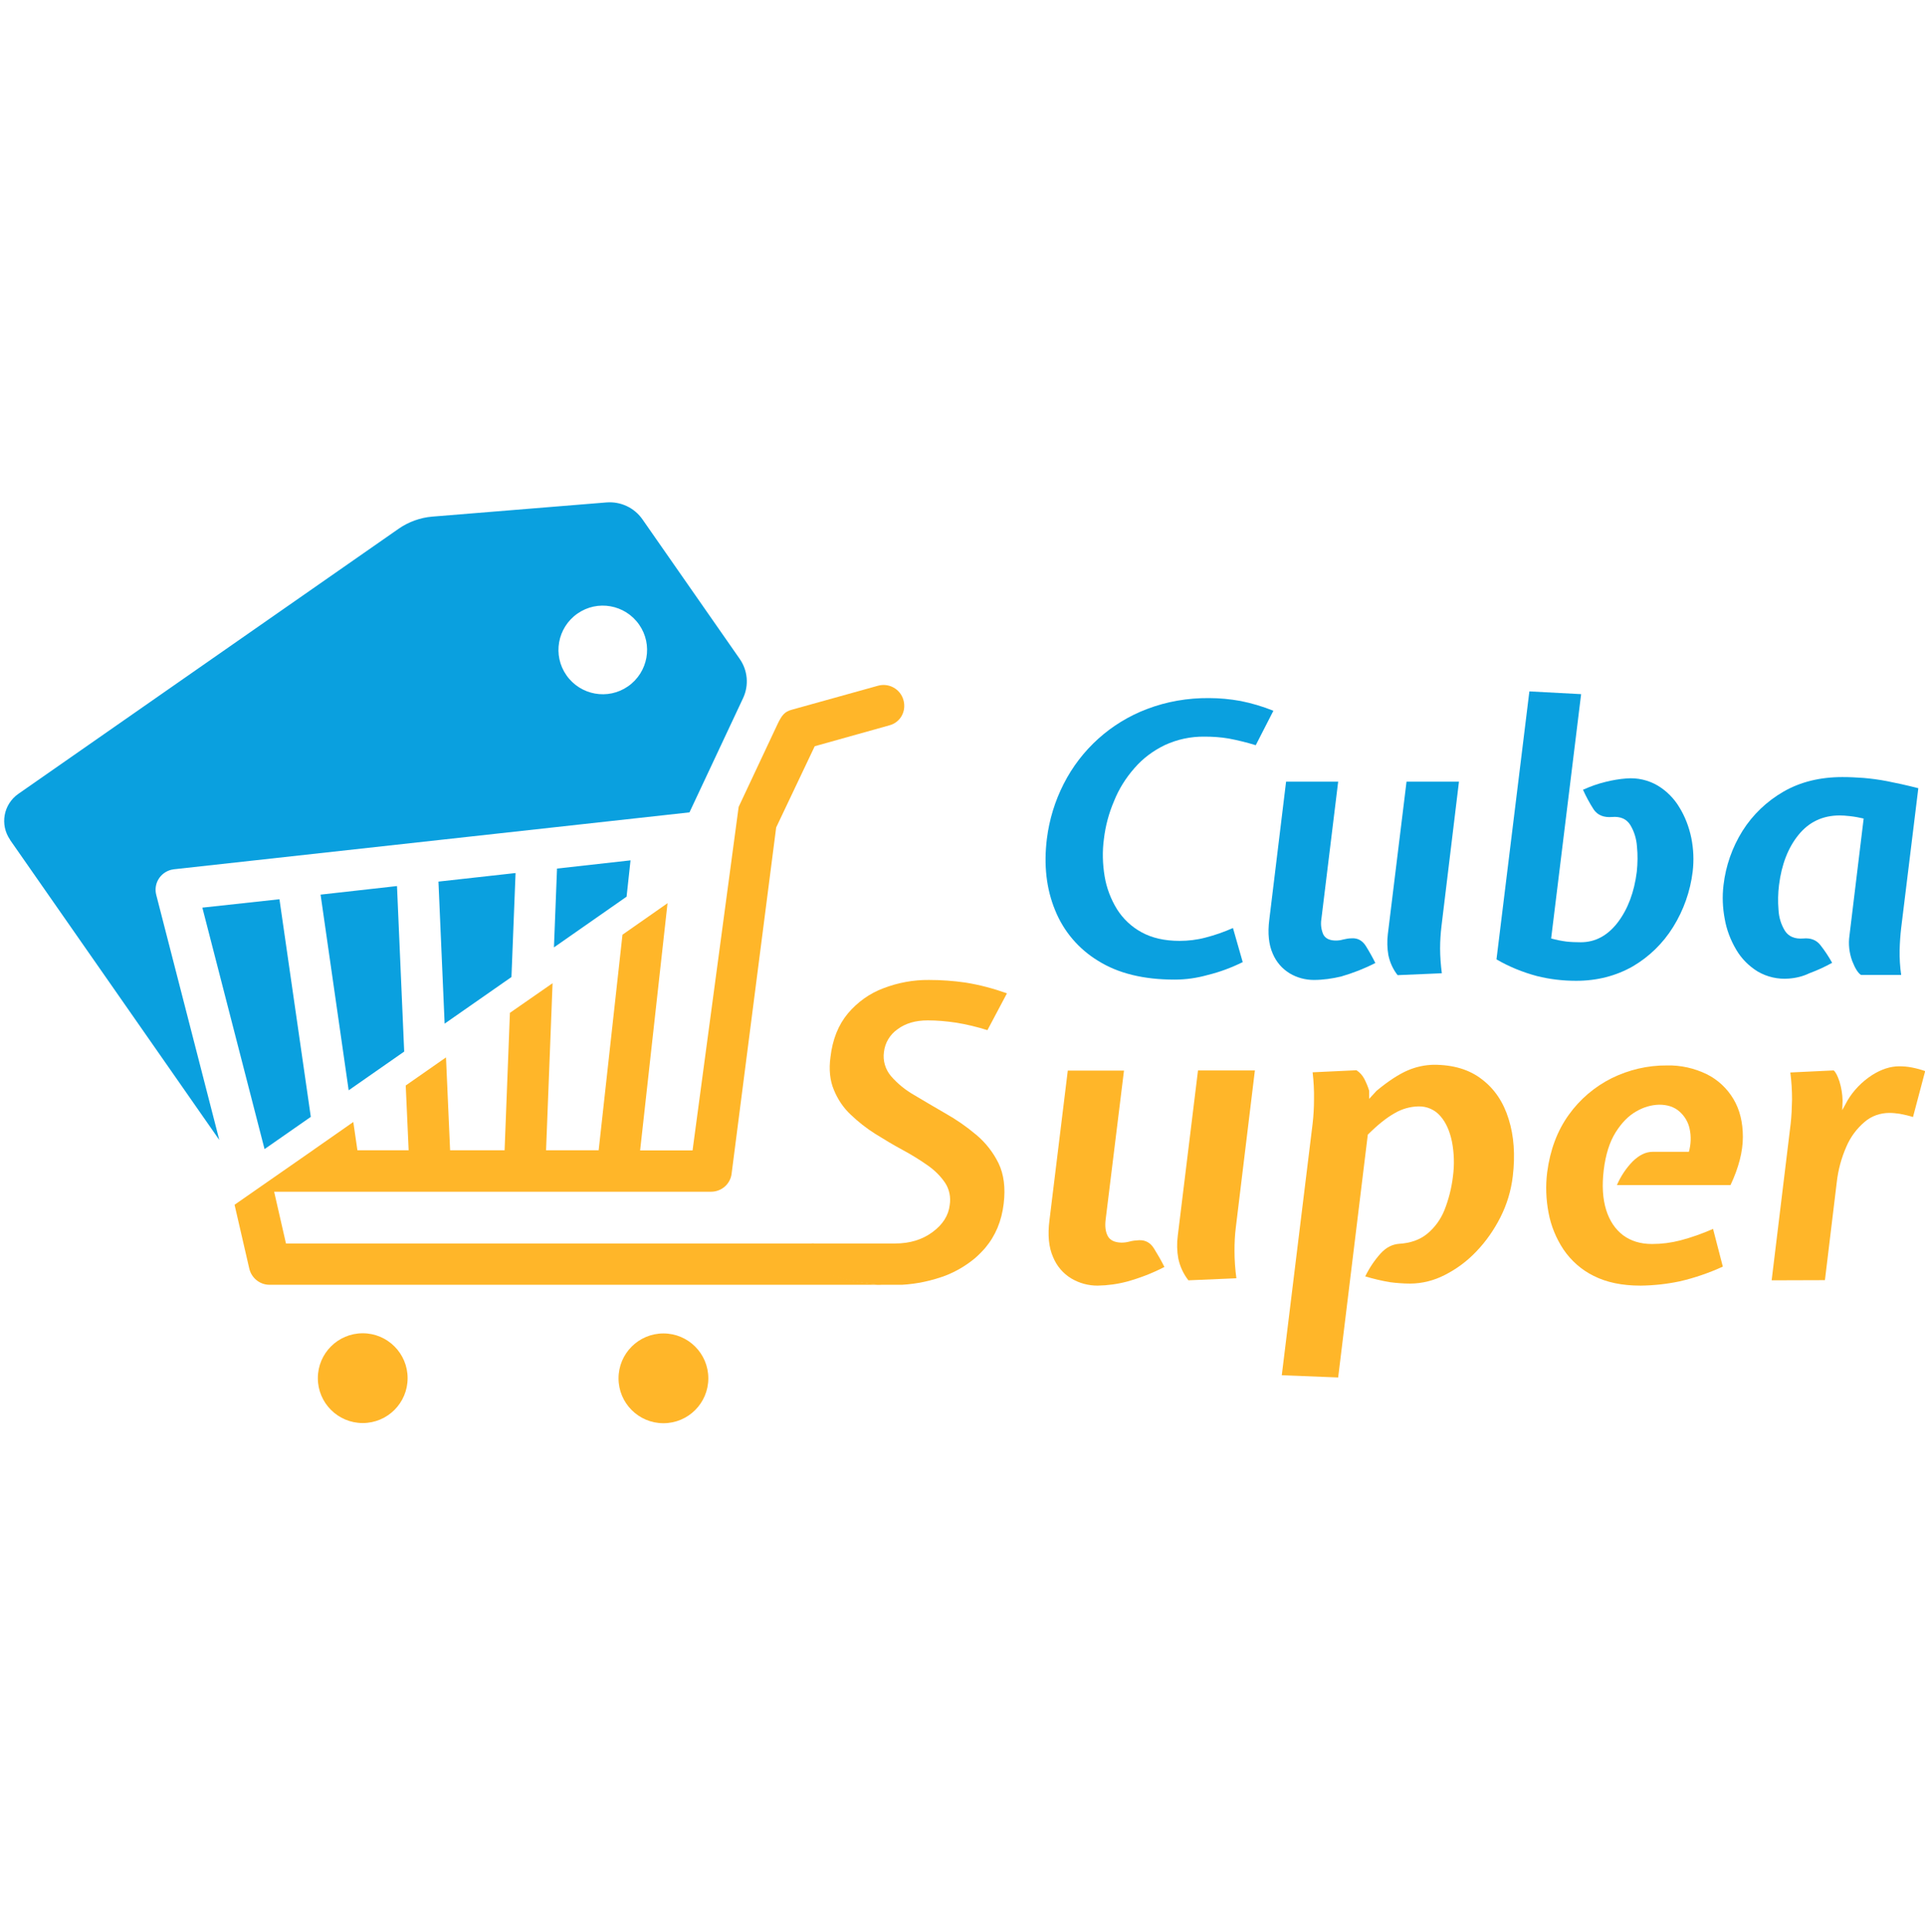 <?xml version="1.0" encoding="utf-8"?>
<!-- Generator: Adobe Illustrator 27.1.0, SVG Export Plug-In . SVG Version: 6.00 Build 0)  -->
<svg version="1.1" id="Capa_1" xmlns="http://www.w3.org/2000/svg" xmlns:xlink="http://www.w3.org/1999/xlink" x="0px" y="0px"
	 viewBox="0 0 1123.5 544.7" style="enable-background:new 0 0 1123.5 544.7;" xml:space="preserve" width="31.88" height="32">
<style type="text/css">
	.st0{fill:#FFB629;}
	.st1{display:none;fill:#FFB629;}
	.st2{fill:#0AA0DF;}
</style>
<g id="Layer_2">
	<g id="Logos">
		<ellipse class="st0" cx="387.2" cy="512.9" rx="26.2" ry="26.2"/>
		<circle class="st0" cx="211.7" cy="512.8" r="26.2"/>
		<path class="st1" d="M514.9,458.4c2.1,0.2,4.1,0.2,6,0.2c2.4,0,4.8-0.1,7.1-0.2H514.9z"/>
		<path class="st0" d="M519.1,131.8L475.5,144L453,191.4l-26,202c-0.7,6.1-5.9,10.6-12,10.6H160l6.9,30.2H475l-6,11.4
			c9,4.6,18.6,8,28.4,10.2c5.7,1.2,11.4,2.1,17.2,2.5H157.3c-5.6,0-10.5-3.9-11.8-9.4l-8.6-37.3l45.7-31.8l1.4-1l22.2-15.5l2.4,16.5
			h29.9l-1.7-37.8l23.5-16.4l2.4,54.2h31.8l3.1-80.2l24.9-17.3l-3.8,97.5h30.7L363.3,254l26.3-18.4l-16,144.3h30.6l26.9-200.5
			l22.6-48.1c2.6-5.5,4.3-7.5,8.4-8.6l50.3-14c6.4-1.8,13.1,1.9,14.9,8.4S525.5,130.1,519.1,131.8L519.1,131.8z"/>
		<path class="st0" d="M569.8,370.8c-5.6-4.7-11.6-8.9-18-12.5c-6.4-3.7-12.5-7.3-18.2-10.7c-5.1-2.9-9.7-6.6-13.6-11.1
			c-3.3-3.9-4.8-9-4.1-14c0.6-5.4,3.5-10.2,7.9-13.3c4.7-3.5,10.5-5.2,17.7-5.2c5.5,0,10.9,0.5,16.3,1.3c6.3,1,12.5,2.5,18.5,4.4
			l11.4-21.5c-7.9-2.8-16.1-5-24.4-6.3c-7-1-14-1.5-21.1-1.5c-9.1-0.1-18.1,1.6-26.5,4.8c-8.1,3-15.2,8.1-20.8,14.7
			c-5.6,6.7-9,15.2-10.2,25.5c-1,7.3-0.3,13.8,2,19.2c2.2,5.4,5.5,10.4,9.8,14.4c4.4,4.2,9.2,8,14.3,11.2c5.3,3.3,10.6,6.5,16,9.4
			c5,2.7,9.9,5.7,14.6,9c4,2.8,7.5,6.2,10.2,10.2c2.5,3.8,3.4,8.4,2.7,12.9c-0.7,6.2-4.1,11.5-10.1,15.9s-13.2,6.6-21.7,6.6h-48.7
			l-6,11.4c9,4.6,18.6,8,28.4,10.2c5.7,1.2,11.4,2.1,17.2,2.5h13.1c8.6-0.5,17.1-2.3,25.2-5.3c6.2-2.4,12-5.8,17.2-10.1
			c2.2-1.9,4.2-3.9,6.1-6.1c6-7.1,9.6-15.7,10.8-25.9c1.1-9.2,0.1-17-3-23.5C579.7,381.1,575.3,375.4,569.8,370.8z"/>
		<path class="st0" d="M640.6,458.8c-5.4,0-10.6-1.4-15.2-4.1c-4.9-2.9-8.7-7.4-10.8-12.6c-2.5-5.6-3.2-12.8-2.1-21.4l10.7-87.4H656
			l-10.7,86.9c-0.5,3.9-0.1,7.1,1.2,9.6s4,3.8,8,3.9c1.6,0,3.1-0.2,4.6-0.6c1.8-0.5,3.7-0.7,5.6-0.8c3.7-0.2,6.7,1.4,8.8,4.8
			s4.2,7,6.1,10.8c-6.9,3.6-14.2,6.4-21.7,8.5C652.3,457.9,646.4,458.7,640.6,458.8z M693.6,455.7c-2.9-3.7-4.9-8-5.9-12.7
			c-0.8-4.4-0.9-8.9-0.3-13.4l11.8-96.4h33.2l-11.1,91.4c-0.6,4.6-0.8,9.3-0.8,14c0,5.3,0.4,10.6,1.1,15.9L693.6,455.7z"/>
		<path class="st0" d="M748.1,511.1l18-146.9c0.5-4.4,0.8-9.1,0.8-14.1c0.1-5.3-0.2-10.5-0.8-15.8l25.6-1.2c2,1.3,3.5,3,4.6,5.1
			c1.1,2.2,2.1,4.5,2.8,6.9v4.7l4.3-4.7c7-5.8,13.2-9.8,18.4-12c4.7-2,9.8-3.1,15-3.2c11.4,0,20.8,2.8,28.1,8.5
			c7.4,5.6,12.6,13.4,15.6,23.2c3.1,9.8,3.9,21,2.4,33.5c-1,8.3-3.4,16.3-7.2,23.8c-3.7,7.3-8.4,14.1-14.1,20
			c-5.3,5.6-11.5,10.2-18.4,13.7c-6.2,3.2-13.2,5-20.2,5c-3.9,0-7.8-0.3-11.7-0.8c-4.9-0.8-9.8-2-14.5-3.4c2.4-4.9,5.4-9.4,9-13.4
			c3.2-3.5,6.8-5.3,10.7-5.6c6.6-0.4,12.1-2.3,16.4-5.8c4.5-3.7,7.9-8.4,10.1-13.8c2.5-6.3,4.2-13,5-19.8c0.9-6.8,0.7-13.6-0.6-20.3
			c-1.3-6.2-3.5-11.2-6.8-14.9c-3.2-3.7-7.8-5.7-12.7-5.6s-9.8,1.5-14,4c-4.8,2.7-10,6.9-15.6,12.5L781,512.4L748.1,511.1z"/>
		<path class="st0" d="M957.5,458.8c-10.8,0-19.9-1.9-27.4-5.7c-7.1-3.5-13.1-8.8-17.6-15.4c-4.3-6.5-7.3-13.8-8.7-21.4
			c-1.5-7.8-1.8-15.8-0.8-23.7c1.7-13,5.9-24.2,12.6-33.5c6.5-9.1,15.1-16.4,25.1-21.4c10-4.9,21-7.5,32.2-7.4
			c8-0.2,16,1.6,23.2,5.1c6.5,3.2,11.9,8.3,15.6,14.5c3.7,6.2,5.5,13.6,5.5,22.1s-2.4,17.9-7.2,28.1h-66.3c2.2-5.1,5.3-9.8,9.2-13.8
			c3.8-3.7,7.6-5.6,11.7-5.6h21.1c1.2-4.4,1.4-9,0.4-13.5c-0.8-3.9-3-7.5-6-10.1s-6.9-3.9-11.7-3.9c-4.7,0.1-9.3,1.5-13.4,3.9
			c-4.6,2.6-8.6,6.7-12.1,12.3c-3.5,5.6-5.8,12.9-6.9,21.9c-1.1,9.1-0.6,16.8,1.4,23.3c2,6.4,5.3,11.3,9.9,14.8
			c4.6,3.4,10.2,5.1,16.9,5.1c5.6,0,11.1-0.7,16.5-2.1c6.5-1.7,12.9-4,19.1-6.7l5.7,22c-8.1,3.7-16.5,6.6-25.2,8.6
			C972.7,457.9,965.1,458.7,957.5,458.8z"/>
		<path class="st0" d="M1034,455.7l11.1-91.4c0.5-4.4,0.7-9.1,0.8-14.1c0-5.3-0.3-10.5-1-15.8l25.3-1.2c1.2,1,2.3,3.2,3.4,6.5
			c1.1,3.6,1.7,7.3,1.8,11l-0.2,5.7l3.1-5.7c3.5-5.9,8.4-10.9,14.2-14.7c5.5-3.5,10.8-5.2,15.9-5.2c2.5,0,5,0.2,7.5,0.7
			c2.6,0.5,5.2,1.2,7.7,2.1l-7.1,26.8c-2.5-0.8-5.1-1.4-7.8-1.9c-2-0.3-4-0.5-6-0.5c-5.3,0-10.5,1.8-14.5,5.3
			c-4.6,3.9-8.2,8.8-10.6,14.4c-2.9,6.6-4.8,13.6-5.6,20.8l-6.9,57.1L1034,455.7z"/>
		<path class="st2" d="M431.7,93l-56.8-81.5c-4.7-6.7-12.6-10.4-20.8-9.8L252.2,10c-6.9,0.6-13.6,3-19.3,6.9L10.7,171.8
			c-8.7,6.1-10.9,18-4.8,26.8c0,0,0,0,0,0.1L128,373.8l-36.8-143c-1.7-6.5,2.2-13,8.7-14.7c0.5-0.1,1.1-0.2,1.7-0.3l300.8-33.2
			l31.3-66.7C437.2,108.4,436.4,99.7,431.7,93z M366.6,109c-11.7,8.2-27.8,5.3-36-6.4s-5.3-27.8,6.4-36c11.7-8.2,27.8-5.3,36,6.4
			S378.3,100.8,366.6,109L366.6,109L366.6,109z M323.3,261.4l42.4-29.6l2.3-21.2l-42.9,4.8L323.3,261.4z M259.5,305.9l39-27.2
			l2.4-60.7l-45,5L259.5,305.9z M187.1,230.6l16.4,114.2l32.4-22.6l-4.2-96.6L187.1,230.6z M118.1,238.2l36.3,140.9l0.6-0.4
			l26.4-18.4l-18.3-127L118.1,238.2z"/>
		<path class="st2" d="M685.5,280.2c-18,0-32.8-3.6-44.5-10.9c-11.4-6.9-20.2-17.2-25.2-29.6c-5.1-12.4-6.7-26.3-4.8-41.7
			c1.4-11.2,4.7-22,9.8-32c10.2-20.1,27.5-35.7,48.6-43.7c11.5-4.4,23.8-6.5,36.2-6.4c6.2,0,12.4,0.6,18.5,1.7
			c6.5,1.3,12.9,3.2,19.1,5.7l-10.3,20.1c-5.2-1.6-10.5-2.9-15.8-3.9c-4.7-0.8-9.4-1.1-14.1-1.1c-8.1-0.1-16,1.6-23.3,5
			c-6.8,3.3-12.8,7.8-17.7,13.5c-5,5.7-9,12.1-11.8,19.1c-3,7-5,14.4-5.9,22c-1,7.3-0.8,14.7,0.4,21.9c1.1,6.8,3.6,13.3,7.2,19.2
			c3.6,5.7,8.5,10.3,14.4,13.5c6,3.3,13.4,5,22.1,5c5.1,0,10.2-0.6,15.1-1.9c5.5-1.4,10.9-3.3,16.1-5.6l5.7,19.9
			c-6.5,3.2-13.4,5.8-20.4,7.5C698.5,279.3,692.1,280.2,685.5,280.2z"/>
		<path class="st2" d="M766.8,280.4c-4.9,0-9.8-1.3-14-3.8c-4.5-2.7-8-6.8-10-11.6c-2.3-5.2-3-11.8-2-19.7l9.8-80.6H781l-9.8,80.2
			c-0.5,3-0.1,6.1,1.1,8.9c1.2,2.4,3.7,3.6,7.4,3.6c1.4,0,2.9-0.2,4.2-0.6c1.7-0.4,3.4-0.7,5.1-0.7c3.4-0.2,6.1,1.3,8.1,4.4
			c2,3.2,3.9,6.6,5.6,10c-6.4,3.3-13.1,5.9-20,7.9C777.6,279.6,772.2,280.4,766.8,280.4z M815.7,277.6c-2.7-3.4-4.5-7.4-5.4-11.7
			c-0.7-4.1-0.8-8.2-0.3-12.3l10.9-88.9h30.6L841.3,249c-0.5,4.3-0.8,8.6-0.8,12.9c0,4.9,0.4,9.8,1,14.6L815.7,277.6z"/>
		<path class="st2" d="M919.9,280.9c-7.8,0-15.5-0.9-23-2.8c-8.2-2.2-16.1-5.4-23.5-9.7L892.6,112l30.2,1.6l-17.5,142.6
			c2.9,0.8,5.9,1.4,8.9,1.8c2.8,0.3,5.6,0.4,8.4,0.4c8.5,0,15.7-3.9,21.6-11.6c5.9-7.8,9.6-17.6,11.1-29.6c0.5-4.9,0.6-9.8,0.1-14.6
			c-0.3-4.5-1.6-8.9-4-12.8c-2.2-3.4-5.7-4.9-10.5-4.5s-8.4-1-10.7-4.3c-2.4-3.7-4.5-7.6-6.3-11.6c4.2-1.9,8.6-3.5,13.2-4.6
			c4-1,8.1-1.7,12.2-2c6.3-0.5,12.6,0.9,18.1,4.1c5.2,3.1,9.6,7.5,12.7,12.7c3.4,5.5,5.7,11.6,7,17.9c1.3,6.5,1.6,13.1,0.8,19.7
			c-1.4,11.5-5.3,22.5-11.4,32.3c-5.9,9.5-14,17.4-23.6,23C943.2,278,932.2,280.9,919.9,280.9z"/>
		<path class="st2" d="M1044,279.6c-6.3,0.5-12.6-0.9-18.1-4.1c-5.2-3.2-9.5-7.5-12.6-12.8c-3.3-5.6-5.6-11.6-6.7-18
			c-1.2-6.4-1.5-13-0.7-19.6c1.3-11.3,5.1-22.1,11.1-31.7c6-9.5,14.2-17.3,23.9-22.9c9.9-5.7,21.4-8.5,34.4-8.5
			c4.1,0,8.2,0.2,12.3,0.5c4.6,0.4,9.2,1,13.8,1.9c5.1,1,11.2,2.3,18.2,4.1l-10,81.5c-0.5,4.3-0.8,8.6-0.9,12.9
			c-0.1,4.9,0.2,9.8,0.9,14.6h-23.4c-1.7-1-3.5-3.8-5.2-8.2c-1.7-4.7-2.3-9.7-1.6-14.7l8.3-68.4c-2.6-0.6-5.3-1.1-8-1.4
			c-2.5-0.3-4.5-0.4-6-0.4c-9.9,0-17.9,3.8-24,11.3s-9.9,17.3-11.4,29.3c-0.6,4.8-0.7,9.6-0.3,14.4c0.2,4.4,1.5,8.7,3.8,12.4
			c2.2,3.3,5.7,4.8,10.7,4.4c4.3-0.4,7.6,0.9,9.9,3.8c2.6,3.3,4.9,6.8,6.9,10.4c-4.3,2.4-8.7,4.4-13.3,6.1
			C1052.3,278.3,1048.2,279.3,1044,279.6z"/>
	</g>
</g>
</svg>
